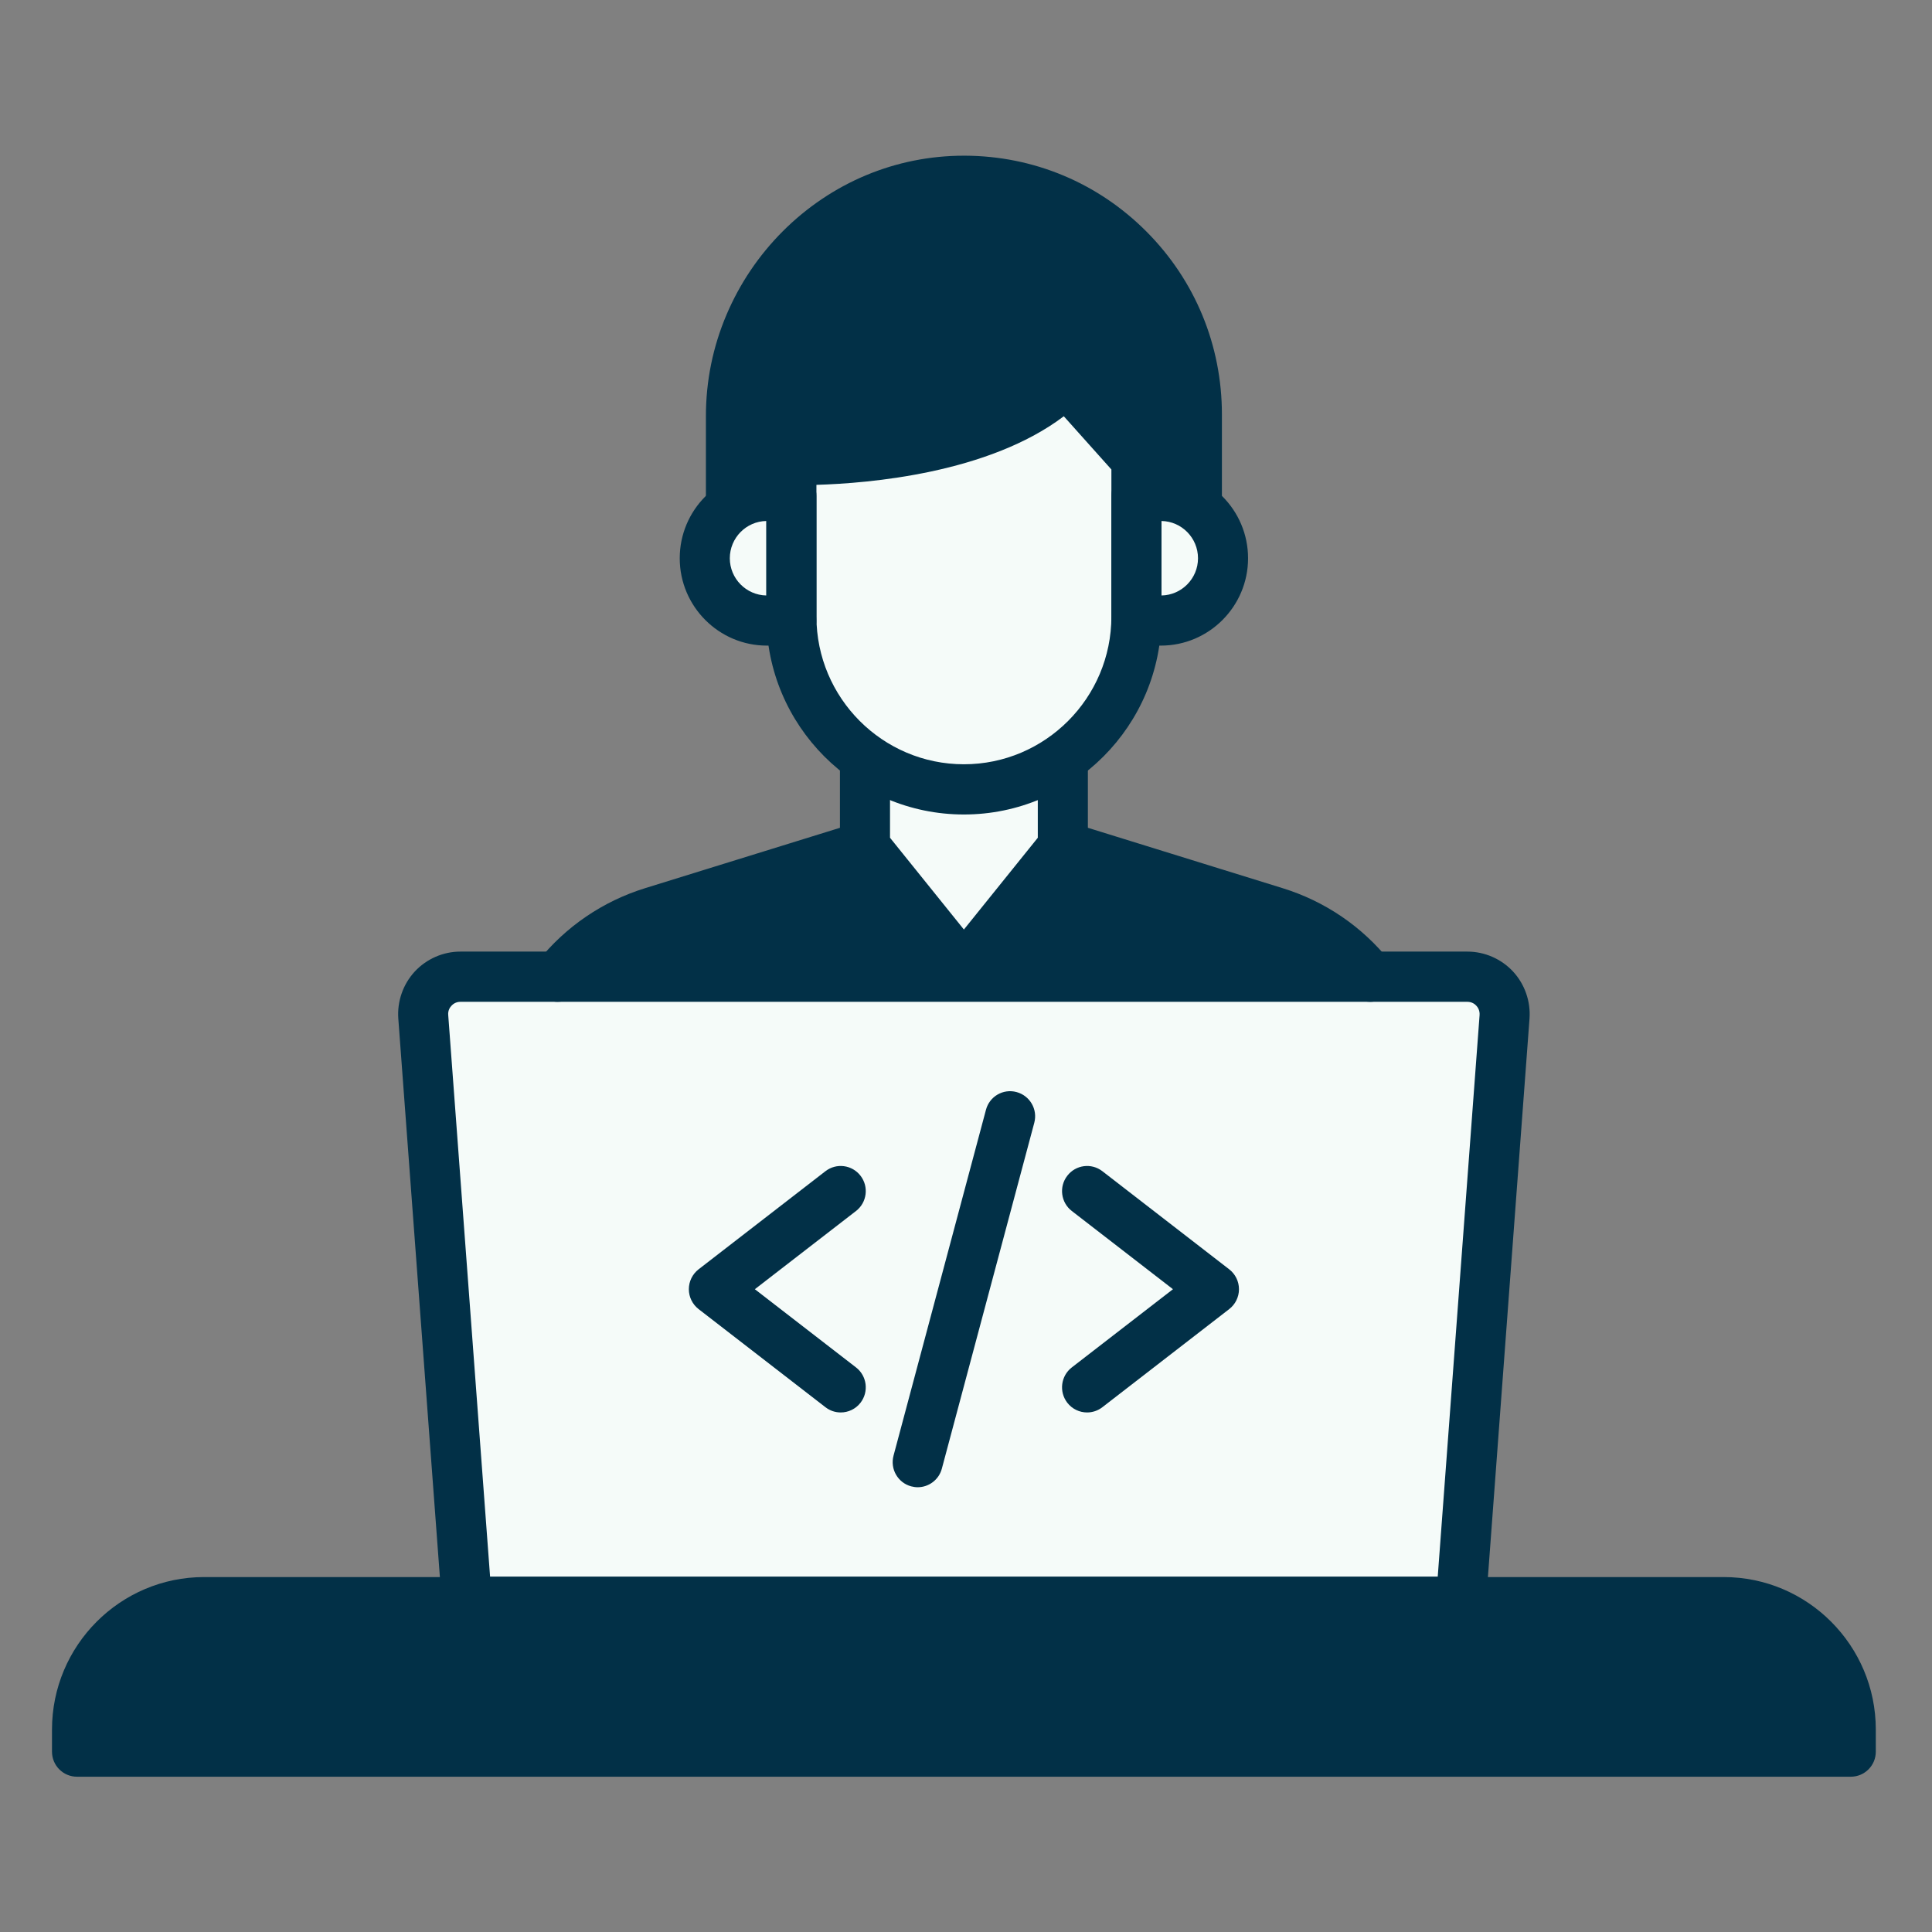 <svg xmlns="http://www.w3.org/2000/svg" xmlns:xlink="http://www.w3.org/1999/xlink" width="125" zoomAndPan="magnify" viewBox="0 0 93.75 93.75" height="125" preserveAspectRatio="xMidYMid meet" version="1.0"><rect x="0" y="0" width="93.75" height="93.75" fill="#808080" stroke="none"/><defs><clipPath id="b805a87401"><path d="M 34 7.512 L 60 7.512 L 60 26 L 34 26 Z M 34 7.512 " clip-rule="nonzero"/></clipPath><clipPath id="966652b65a"><path d="M 2.523 76.328 L 91.023 76.328 L 91.023 86.215 L 2.523 86.215 Z M 2.523 76.328 " clip-rule="nonzero"/></clipPath></defs><path fill="#f5fbf9" d="M 38.402 29.914 L 38.402 30.113 L 37.211 30.113 C 36.379 30.113 35.625 29.773 35.082 29.227 C 34.535 28.68 34.199 27.922 34.199 27.09 C 34.199 26.043 34.727 25.125 35.527 24.582 C 36.008 24.254 36.59 24.066 37.211 24.066 L 38.402 24.066 L 38.402 29.914 " fill-opacity="1" fill-rule="nonzero"/><path fill="#f5fbf9" d="M 58.035 24.594 C 58.828 25.137 59.348 26.051 59.348 27.09 C 59.348 27.922 59.012 28.68 58.465 29.227 C 57.918 29.773 57.164 30.113 56.332 30.113 L 55.145 30.113 L 55.145 24.066 L 56.332 24.066 C 56.965 24.066 57.551 24.262 58.035 24.594 " fill-opacity="1" fill-rule="nonzero"/><path fill="#f5fbf9" d="M 51.574 41.066 L 51.574 41.082 L 46.773 47.047 L 41.973 41.082 L 41.973 36.809 L 41.984 36.793 C 43.34 37.746 44.992 38.305 46.773 38.305 C 48.555 38.305 50.207 37.746 51.562 36.793 L 51.574 36.809 L 51.574 41.066 " fill-opacity="1" fill-rule="nonzero"/><path fill="#f5fbf9" d="M 55.145 24.066 L 55.145 29.914 C 55.145 32.762 53.727 35.277 51.562 36.793 C 50.207 37.746 48.555 38.305 46.773 38.305 C 44.992 38.305 43.34 37.746 41.984 36.793 C 41.578 36.512 41.203 36.195 40.855 35.848 C 39.34 34.328 38.402 32.23 38.402 29.914 L 38.402 22.316 C 38.402 22.316 47.645 22.594 51.73 18.496 L 55.145 22.316 L 55.145 24.066 " fill-opacity="1" fill-rule="nonzero"/><path fill="#f5fbf9" d="M 71.203 47.395 C 72.258 47.395 73.086 48.293 73.008 49.344 L 70.895 77.723 L 22.652 77.723 L 20.539 49.344 C 20.461 48.293 21.289 47.395 22.34 47.395 L 71.203 47.395 " fill-opacity="1" fill-rule="nonzero"/><path fill="#023047" d="M 58.078 20.109 L 58.078 24.531 L 58.035 24.594 C 57.551 24.262 56.965 24.066 56.332 24.066 L 55.145 24.066 L 55.145 22.316 L 51.73 18.496 C 47.645 22.594 38.402 22.316 38.402 22.316 L 38.402 24.066 L 37.211 24.066 C 36.59 24.066 36.008 24.254 35.527 24.582 L 35.469 24.531 L 35.469 20.195 C 35.469 13.938 40.574 8.75 46.816 8.773 C 53.039 8.793 58.078 13.859 58.078 20.109 " fill-opacity="1" fill-rule="nonzero"/><path fill="#023047" d="M 89.809 83.926 L 89.809 85 L 3.738 85 L 3.738 83.926 C 3.738 80.512 6.496 77.742 9.902 77.742 L 83.641 77.742 C 87.047 77.742 89.809 80.512 89.809 83.926 " fill-opacity="1" fill-rule="nonzero"/><path fill="#023047" d="M 66.488 47.395 L 27.059 47.395 C 28.219 45.949 29.805 44.836 31.664 44.262 L 32.566 43.98 L 37.219 42.539 L 41.973 41.066 L 41.973 41.082 L 46.773 47.047 L 51.574 41.082 L 51.574 41.066 L 56.328 42.539 L 61.055 44.004 L 61.883 44.262 C 63.742 44.836 65.328 45.949 66.488 47.395 " fill-opacity="1" fill-rule="nonzero"/><path fill="#023047" d="M 23.781 76.504 L 69.766 76.504 L 71.797 49.254 C 71.812 49.027 71.707 48.875 71.641 48.805 C 71.574 48.73 71.43 48.613 71.203 48.613 L 22.34 48.613 C 22.117 48.613 21.973 48.73 21.906 48.805 C 21.84 48.875 21.73 49.027 21.75 49.254 Z M 70.895 78.941 L 22.652 78.941 C 22.016 78.941 21.488 78.449 21.441 77.812 L 19.328 49.434 C 19.266 48.598 19.555 47.762 20.125 47.145 C 20.695 46.531 21.504 46.176 22.34 46.176 L 71.203 46.176 C 72.043 46.176 72.852 46.531 73.422 47.145 C 73.992 47.762 74.281 48.598 74.219 49.434 L 72.105 77.812 C 72.059 78.449 71.527 78.941 70.895 78.941 " fill-opacity="1" fill-rule="nonzero"/><path fill="#023047" d="M 46.773 48.266 C 46.406 48.266 46.059 48.098 45.828 47.812 L 41.027 41.844 C 40.855 41.629 40.758 41.359 40.758 41.082 L 40.758 36.809 C 40.758 36.137 41.301 35.59 41.973 35.59 C 42.645 35.59 43.188 36.137 43.188 36.809 L 43.188 40.652 L 46.773 45.105 L 50.359 40.652 L 50.359 36.809 C 50.359 36.137 50.902 35.59 51.574 35.59 C 52.242 35.59 52.789 36.137 52.789 36.809 L 52.789 41.082 C 52.789 41.359 52.691 41.629 52.52 41.844 L 47.719 47.812 C 47.488 48.098 47.141 48.266 46.773 48.266 " fill-opacity="1" fill-rule="nonzero"/><g clip-path="url(#b805a87401)"><path fill="#023047" d="M 58.078 25.75 C 57.406 25.75 56.863 25.207 56.863 24.531 L 56.863 20.109 C 56.863 14.547 52.355 10.008 46.809 9.988 C 46.797 9.988 46.785 9.988 46.773 9.988 C 44.121 9.988 41.613 11.039 39.699 12.949 C 37.754 14.895 36.684 17.469 36.684 20.195 L 36.684 24.531 C 36.684 25.207 36.137 25.75 35.469 25.75 C 34.797 25.75 34.254 25.207 34.254 24.531 L 34.254 20.195 C 34.254 18.492 34.59 16.832 35.258 15.262 C 35.902 13.75 36.82 12.391 37.984 11.223 C 40.355 8.855 43.477 7.555 46.773 7.555 C 46.789 7.555 46.805 7.555 46.82 7.555 C 50.152 7.566 53.285 8.875 55.641 11.246 C 57.996 13.613 59.293 16.762 59.293 20.109 L 59.293 24.531 C 59.293 25.207 58.75 25.75 58.078 25.75 " fill-opacity="1" fill-rule="nonzero"/></g><path fill="#023047" d="M 39.617 23.527 L 39.617 29.914 C 39.617 33.867 42.828 37.086 46.773 37.086 C 50.719 37.086 53.93 33.867 53.93 29.914 L 53.93 22.781 L 51.621 20.199 C 47.965 22.969 42.16 23.453 39.617 23.527 Z M 46.773 39.523 C 41.488 39.523 37.188 35.211 37.188 29.914 L 37.188 22.316 C 37.188 21.984 37.32 21.672 37.559 21.441 C 37.793 21.211 38.109 21.086 38.438 21.098 C 38.527 21.102 47.211 21.309 50.871 17.637 C 51.109 17.398 51.434 17.27 51.766 17.277 C 52.098 17.289 52.414 17.434 52.637 17.684 L 56.047 21.504 C 56.246 21.727 56.359 22.016 56.359 22.316 L 56.359 29.914 C 56.359 35.211 52.059 39.523 46.773 39.523 " fill-opacity="1" fill-rule="nonzero"/><path fill="#023047" d="M 37.188 25.281 C 36.207 25.297 35.414 26.102 35.414 27.09 C 35.414 28.074 36.207 28.879 37.188 28.895 Z M 38.402 31.328 L 37.211 31.328 C 34.883 31.328 32.984 29.426 32.984 27.09 C 32.984 24.75 34.883 22.848 37.211 22.848 L 38.402 22.848 C 39.074 22.848 39.617 23.391 39.617 24.066 L 39.617 30.109 C 39.617 30.785 39.074 31.328 38.402 31.328 " fill-opacity="1" fill-rule="nonzero"/><path fill="#023047" d="M 56.359 25.281 L 56.359 28.895 C 57.34 28.879 58.133 28.074 58.133 27.09 C 58.133 26.102 57.34 25.297 56.359 25.281 Z M 56.332 31.328 L 55.145 31.328 C 54.473 31.328 53.93 30.785 53.93 30.109 L 53.93 24.066 C 53.93 23.391 54.473 22.848 55.145 22.848 L 56.332 22.848 C 58.664 22.848 60.562 24.75 60.562 27.09 C 60.562 29.426 58.664 31.328 56.332 31.328 " fill-opacity="1" fill-rule="nonzero"/><path fill="#023047" d="M 27.059 48.613 C 26.789 48.613 26.523 48.523 26.297 48.344 C 25.773 47.922 25.691 47.156 26.113 46.633 C 27.457 44.957 29.254 43.734 31.305 43.098 L 41.656 39.891 C 42.297 39.691 42.977 40.055 43.176 40.695 C 43.371 41.34 43.012 42.02 42.367 42.219 L 42.328 42.23 L 32.023 45.422 C 30.438 45.918 29.047 46.863 28.004 48.16 C 27.766 48.457 27.414 48.613 27.059 48.613 " fill-opacity="1" fill-rule="nonzero"/><path fill="#023047" d="M 66.488 48.613 C 66.133 48.613 65.781 48.457 65.539 48.16 C 64.5 46.863 63.109 45.918 61.523 45.422 L 51.176 42.219 C 50.535 42.02 50.176 41.34 50.371 40.695 C 50.57 40.055 51.25 39.691 51.891 39.891 L 51.93 39.902 L 62.238 43.098 C 64.293 43.734 66.09 44.957 67.434 46.633 C 67.855 47.156 67.77 47.922 67.25 48.344 C 67.023 48.523 66.754 48.613 66.488 48.613 " fill-opacity="1" fill-rule="nonzero"/><path fill="#023047" d="M 40.797 68.539 C 40.535 68.539 40.277 68.457 40.055 68.285 L 33.898 63.523 C 33.602 63.293 33.426 62.938 33.426 62.559 C 33.426 62.18 33.602 61.824 33.898 61.594 L 40.055 56.832 C 40.586 56.422 41.348 56.52 41.758 57.055 C 42.168 57.586 42.07 58.352 41.539 58.762 L 36.629 62.559 L 41.539 66.355 C 42.07 66.766 42.168 67.531 41.758 68.066 C 41.52 68.375 41.16 68.539 40.797 68.539 " fill-opacity="1" fill-rule="nonzero"/><path fill="#023047" d="M 52.75 68.539 C 52.387 68.539 52.027 68.375 51.789 68.066 C 51.379 67.531 51.477 66.766 52.008 66.355 L 56.918 62.559 L 52.008 58.762 C 51.477 58.352 51.379 57.586 51.789 57.055 C 52.199 56.52 52.961 56.422 53.492 56.832 L 59.648 61.594 C 59.945 61.824 60.121 62.18 60.121 62.559 C 60.121 62.938 59.945 63.293 59.648 63.523 L 53.492 68.285 C 53.27 68.457 53.008 68.539 52.75 68.539 " fill-opacity="1" fill-rule="nonzero"/><path fill="#023047" d="M 44.531 72.168 C 44.426 72.168 44.32 72.152 44.215 72.125 C 43.57 71.953 43.184 71.285 43.359 70.633 L 47.844 53.852 C 48.016 53.203 48.68 52.816 49.328 52.992 C 49.977 53.168 50.363 53.832 50.188 54.484 L 45.703 71.266 C 45.559 71.809 45.066 72.168 44.531 72.168 " fill-opacity="1" fill-rule="nonzero"/><g clip-path="url(#966652b65a)"><path fill="#023047" d="M 4.953 83.781 L 88.594 83.781 C 88.516 81.109 86.324 78.961 83.641 78.961 L 9.902 78.961 C 7.223 78.961 5.031 81.109 4.953 83.781 Z M 89.809 86.215 L 3.738 86.215 C 3.066 86.215 2.523 85.672 2.523 85 L 2.523 83.926 C 2.523 79.844 5.836 76.527 9.902 76.527 L 83.641 76.527 C 87.711 76.527 91.023 79.844 91.023 83.926 L 91.023 85 C 91.023 85.672 90.48 86.215 89.809 86.215 " fill-opacity="1" fill-rule="nonzero"/></g></svg>